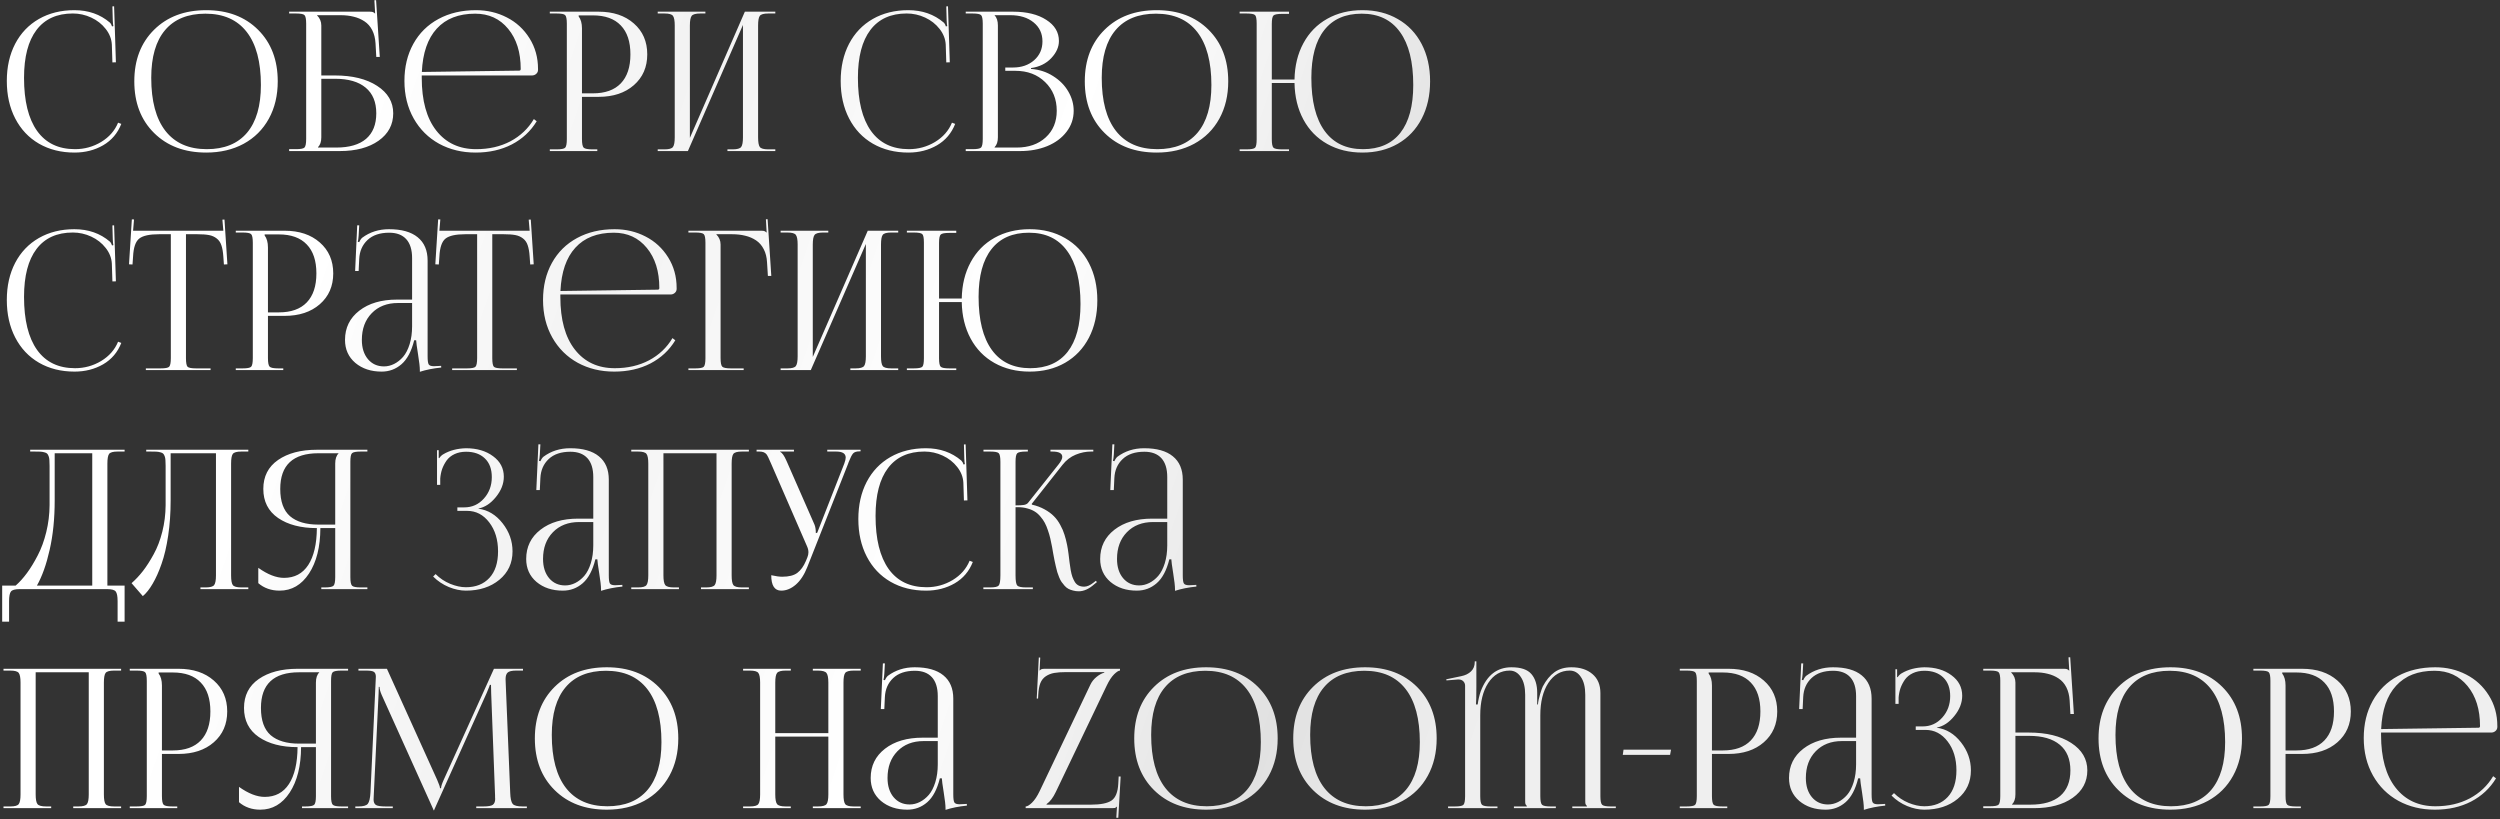 <?xml version="1.0" encoding="UTF-8"?> <svg xmlns="http://www.w3.org/2000/svg" width="662" height="217" viewBox="0 0 662 217" fill="none"><rect x="0" y="0" width="662" height="217" fill="#333333" stroke="none"/> <path d="M1.804 21.435C1.804 17.727 2.539 14.453 4.009 11.614C5.495 8.774 7.591 6.578 10.297 5.024C13.02 3.471 16.152 2.694 19.693 2.694C23.401 2.694 26.532 3.788 29.088 5.976C29.355 6.244 29.547 6.586 29.664 7.004L30.015 6.903C29.948 6.636 29.898 6.143 29.865 5.425L29.764 1.692L30.215 1.667L30.691 16.499L29.764 16.524L29.614 11.789C29.53 10.302 28.988 8.924 27.985 7.655C26.983 6.369 25.706 5.367 24.152 4.649C22.599 3.93 20.979 3.571 19.292 3.571C15.083 3.571 11.876 5.024 9.671 7.931C7.466 10.837 6.364 15.063 6.364 20.608C6.364 26.738 7.516 31.423 9.821 34.663C12.126 37.887 15.475 39.499 19.868 39.499C22.357 39.499 24.662 38.864 26.783 37.595C28.904 36.309 30.399 34.605 31.268 32.484L32.12 32.809C31.151 35.282 29.547 37.169 27.309 38.472C25.071 39.758 22.549 40.401 19.743 40.401C16.185 40.401 13.045 39.616 10.322 38.046C7.616 36.476 5.52 34.254 4.034 31.381C2.547 28.509 1.804 25.193 1.804 21.435ZM35.564 21.535C35.564 15.889 37.309 11.338 40.8 7.881C44.291 4.423 48.893 2.694 54.605 2.694C60.284 2.694 64.861 4.423 68.335 7.881C71.809 11.338 73.546 15.889 73.546 21.535C73.546 25.276 72.761 28.575 71.191 31.431C69.621 34.288 67.399 36.501 64.527 38.071C61.654 39.624 58.346 40.401 54.605 40.401C48.893 40.401 44.291 38.672 40.8 35.215C37.309 31.757 35.564 27.197 35.564 21.535ZM40.049 20.608C40.049 26.755 41.301 31.44 43.807 34.663C46.329 37.887 49.978 39.499 54.755 39.499C59.399 39.499 62.948 38.054 65.403 35.164C67.859 32.258 69.086 28.041 69.086 22.512C69.086 16.366 67.834 11.68 65.328 8.457C62.823 5.233 59.182 3.621 54.405 3.621C49.728 3.621 46.162 5.074 43.706 7.981C41.268 10.87 40.049 15.079 40.049 20.608ZM76.565 40L76.565 39.499L78.368 39.499C79.588 39.499 80.339 39.357 80.623 39.073C80.924 38.772 81.074 38.004 81.074 36.768L81.074 6.277C81.074 5.041 80.924 4.281 80.623 3.997C80.339 3.713 79.588 3.571 78.368 3.571L76.565 3.571L76.565 3.095L97.911 3.095C98.295 3.095 98.57 3.129 98.737 3.195C98.921 3.262 99.105 3.387 99.289 3.571L99.339 3.571L99.138 0.064L99.589 0.039L100.567 15.071L99.639 15.071L99.439 11.463C99.356 10.127 99.063 8.966 98.562 7.981C98.061 6.995 97.376 6.219 96.508 5.651C95.656 5.083 94.704 4.674 93.651 4.423C92.616 4.156 91.455 4.022 90.169 4.022L83.956 4.022L83.956 4.072C84.707 4.824 85.083 5.718 85.083 6.753L85.083 19.982L88.666 19.982C93.309 19.982 97.042 20.9 99.865 22.738C102.704 24.575 104.124 26.997 104.124 30.003C104.124 33.01 102.83 35.432 100.241 37.269C97.652 39.09 94.236 40 89.994 40L76.565 40ZM84.206 39.073L89.042 39.073C92.499 39.073 95.13 38.305 96.934 36.768C98.737 35.215 99.639 32.96 99.639 30.003C99.639 27.03 98.704 24.767 96.833 23.214C94.963 21.644 92.257 20.859 88.716 20.859L85.083 20.859L85.083 36.367C85.083 37.52 84.791 38.388 84.206 38.973L84.206 39.073ZM107.093 21.435C107.093 17.727 107.878 14.453 109.448 11.614C111.018 8.774 113.239 6.578 116.112 5.024C118.985 3.471 122.292 2.694 126.034 2.694C129.007 2.694 131.738 3.337 134.226 4.623C136.715 5.893 138.711 7.73 140.214 10.135C141.717 12.524 142.469 15.23 142.469 18.253L142.469 18.503C142.469 18.921 142.31 19.272 141.993 19.556C141.676 19.84 141.3 19.982 140.866 19.982L111.678 19.982L111.678 20.608C111.678 26.654 112.964 31.314 115.536 34.588C118.108 37.862 121.624 39.499 126.084 39.499C129.491 39.499 132.514 38.806 135.153 37.419C137.792 36.016 139.863 34.054 141.367 31.532L142.118 32.108C140.515 34.747 138.318 36.793 135.529 38.246C132.74 39.683 129.541 40.401 125.933 40.401C122.359 40.401 119.144 39.624 116.287 38.071C113.431 36.501 111.185 34.271 109.548 31.381C107.911 28.475 107.093 25.16 107.093 21.435ZM111.703 19.055L137.483 18.704C137.751 18.704 137.884 18.554 137.884 18.253C137.884 13.86 136.782 10.328 134.577 7.655C132.372 4.966 129.458 3.621 125.833 3.621C121.457 3.621 118.066 4.941 115.661 7.58C113.256 10.202 111.936 14.027 111.703 19.055ZM145.588 40L145.588 39.549L147.392 39.549C148.611 39.549 149.363 39.407 149.647 39.123C149.947 38.822 150.098 38.054 150.098 36.818L150.098 6.277C150.098 5.041 149.947 4.281 149.647 3.997C149.363 3.713 148.611 3.571 147.392 3.571L145.588 3.571L145.588 3.095L158.516 3.095C162.374 3.095 165.481 4.131 167.836 6.202C170.208 8.273 171.394 11.004 171.394 14.395C171.394 17.769 170.208 20.491 167.836 22.562C165.481 24.617 162.374 25.644 158.516 25.644L154.106 25.644L154.106 36.818C154.106 38.037 154.257 38.797 154.557 39.098C154.858 39.399 155.626 39.549 156.862 39.549L158.165 39.549L158.165 40L145.588 40ZM153.229 4.348C153.814 5.116 154.106 6.177 154.106 7.53L154.106 24.717L156.988 24.717C160.228 24.717 162.692 23.84 164.379 22.086C166.082 20.316 166.934 17.752 166.934 14.395C166.934 11.037 166.082 8.482 164.379 6.728C162.692 4.958 160.228 4.072 156.988 4.072L153.229 4.072L153.229 4.348ZM174.162 40L174.162 39.549L175.966 39.549C177.151 39.549 177.895 39.34 178.195 38.923C178.513 38.505 178.671 37.653 178.671 36.367L178.671 6.753C178.671 5.467 178.513 4.615 178.195 4.198C177.895 3.78 177.151 3.571 175.966 3.571L174.162 3.571L174.162 3.095L186.789 3.095L186.789 3.571L185.436 3.571C184.25 3.571 183.49 3.78 183.156 4.198C182.839 4.615 182.68 5.467 182.68 6.753L182.68 36.517L197.237 3.095L205.304 3.095L205.304 3.571L203.45 3.571C202.264 3.571 201.512 3.78 201.195 4.198C200.894 4.615 200.744 5.467 200.744 6.753L200.744 36.367C200.744 37.653 200.894 38.505 201.195 38.923C201.512 39.34 202.264 39.549 203.45 39.549L205.304 39.549L205.304 40L192.627 40L192.627 39.549L194.005 39.549C195.19 39.549 195.942 39.34 196.259 38.923C196.577 38.505 196.735 37.653 196.735 36.367L196.735 6.603L182.154 40L174.162 40ZM222.615 21.435C222.615 17.727 223.35 14.453 224.82 11.614C226.307 8.774 228.403 6.578 231.109 5.024C233.831 3.471 236.963 2.694 240.504 2.694C244.212 2.694 247.344 3.788 249.899 5.976C250.167 6.244 250.359 6.586 250.476 7.004L250.826 6.903C250.76 6.636 250.71 6.143 250.676 5.425L250.576 1.692L251.027 1.667L251.503 16.499L250.576 16.524L250.426 11.789C250.342 10.302 249.799 8.924 248.797 7.655C247.795 6.369 246.517 5.367 244.964 4.649C243.41 3.93 241.79 3.571 240.103 3.571C235.894 3.571 232.687 5.024 230.482 7.931C228.278 10.837 227.175 15.063 227.175 20.608C227.175 26.738 228.328 31.423 230.633 34.663C232.938 37.887 236.287 39.499 240.68 39.499C243.168 39.499 245.473 38.864 247.594 37.595C249.716 36.309 251.211 34.605 252.079 32.484L252.931 32.809C251.962 35.282 250.359 37.169 248.121 38.472C245.882 39.758 243.36 40.401 240.554 40.401C236.997 40.401 233.856 39.616 231.134 38.046C228.428 36.476 226.332 34.254 224.845 31.381C223.359 28.509 222.615 25.193 222.615 21.435ZM255.724 40L255.724 39.499L257.528 39.499C258.747 39.499 259.499 39.357 259.783 39.073C260.083 38.772 260.234 38.004 260.234 36.768L260.234 6.277C260.234 5.041 260.083 4.281 259.783 3.997C259.499 3.713 258.747 3.571 257.528 3.571L255.724 3.571L255.724 3.095L268.251 3.095C271.892 3.095 274.824 3.813 277.045 5.25C279.283 6.67 280.402 8.54 280.402 10.862C280.402 12.449 279.726 13.96 278.373 15.397C277.02 16.833 275.233 17.71 273.011 18.027L273.011 18.253C275.166 18.403 277.12 19.038 278.874 20.157C280.628 21.259 281.972 22.629 282.908 24.266C283.843 25.886 284.311 27.573 284.311 29.327C284.311 31.415 283.676 33.277 282.407 34.914C281.154 36.551 279.45 37.812 277.296 38.697C275.158 39.566 272.769 40 270.13 40L255.724 40ZM263.366 39.073L269.203 39.073C272.377 39.073 274.941 38.179 276.895 36.392C278.849 34.605 279.826 32.25 279.826 29.327C279.826 26.254 278.799 23.723 276.745 21.735C274.707 19.748 272.093 18.754 268.903 18.754L266.197 18.754L266.197 17.877L268.251 17.877C270.506 17.877 272.368 17.234 273.838 15.948C275.308 14.645 276.043 12.983 276.043 10.962C276.043 8.874 275.258 7.196 273.688 5.926C272.135 4.657 270.08 4.022 267.525 4.022L263.366 4.022L263.366 4.072C263.95 4.657 264.242 5.55 264.242 6.753L264.242 36.367C264.242 37.52 263.95 38.388 263.366 38.973L263.366 39.073ZM287.254 21.535C287.254 15.889 289 11.338 292.491 7.881C295.981 4.423 300.583 2.694 306.295 2.694C311.974 2.694 316.551 4.423 320.025 7.881C323.499 11.338 325.236 15.889 325.236 21.535C325.236 25.276 324.451 28.575 322.881 31.431C321.311 34.288 319.09 36.501 316.217 38.071C313.344 39.624 310.037 40.401 306.295 40.401C300.583 40.401 295.981 38.672 292.491 35.215C289 31.757 287.254 27.197 287.254 21.535ZM291.739 20.608C291.739 26.755 292.992 31.44 295.497 34.663C298.019 37.887 301.669 39.499 306.446 39.499C311.089 39.499 314.638 38.054 317.094 35.164C319.549 32.258 320.777 28.041 320.777 22.512C320.777 16.366 319.524 11.68 317.019 8.457C314.513 5.233 310.872 3.621 306.095 3.621C301.418 3.621 297.852 5.074 295.397 7.981C292.958 10.87 291.739 15.079 291.739 20.608ZM328.255 40L328.255 39.549L330.059 39.549C331.295 39.549 332.055 39.407 332.339 39.123C332.623 38.839 332.765 38.087 332.765 36.868L332.765 6.227C332.765 5.008 332.623 4.264 332.339 3.997C332.055 3.713 331.295 3.571 330.059 3.571L328.255 3.571L328.255 3.095L341.333 3.095L341.333 3.671L339.529 3.671C338.293 3.671 337.525 3.813 337.224 4.097C336.924 4.381 336.773 5.133 336.773 6.352L336.773 21.059L342.786 21.059C342.853 17.418 343.638 14.211 345.141 11.438C346.645 8.649 348.749 6.494 351.455 4.974C354.161 3.454 357.268 2.694 360.775 2.694C364.316 2.694 367.44 3.479 370.146 5.049C372.868 6.603 374.973 8.808 376.459 11.664C377.946 14.52 378.689 17.81 378.689 21.535C378.689 25.276 377.946 28.575 376.459 31.431C374.973 34.288 372.868 36.501 370.146 38.071C367.44 39.624 364.316 40.401 360.775 40.401C357.268 40.401 354.161 39.641 351.455 38.121C348.749 36.601 346.645 34.446 345.141 31.657C343.638 28.868 342.853 25.644 342.786 21.986L336.773 21.986L336.773 36.868C336.773 38.087 336.924 38.839 337.224 39.123C337.525 39.407 338.293 39.549 339.529 39.549L341.333 39.549L341.333 40L328.255 40ZM347.246 20.608C347.246 26.755 348.415 31.44 350.754 34.663C353.092 37.887 356.483 39.499 360.926 39.499C365.252 39.499 368.55 38.054 370.822 35.164C373.094 32.258 374.229 28.041 374.229 22.512C374.229 16.382 373.06 11.706 370.722 8.482C368.4 5.241 365.018 3.621 360.575 3.621C356.232 3.621 352.925 5.074 350.653 7.981C348.382 10.87 347.246 15.079 347.246 20.608ZM1.804 79.435C1.804 75.727 2.539 72.453 4.009 69.614C5.495 66.774 7.591 64.578 10.297 63.024C13.02 61.471 16.152 60.694 19.693 60.694C23.401 60.694 26.532 61.788 29.088 63.976C29.355 64.244 29.547 64.586 29.664 65.004L30.015 64.903C29.948 64.636 29.898 64.143 29.865 63.425L29.764 59.692L30.215 59.667L30.691 74.499L29.764 74.524L29.614 69.789C29.53 68.302 28.988 66.924 27.985 65.655C26.983 64.369 25.706 63.367 24.152 62.648C22.599 61.93 20.979 61.571 19.292 61.571C15.083 61.571 11.876 63.024 9.671 65.931C7.466 68.837 6.364 73.063 6.364 78.608C6.364 84.738 7.516 89.423 9.821 92.663C12.126 95.887 15.475 97.499 19.868 97.499C22.357 97.499 24.662 96.864 26.783 95.595C28.904 94.309 30.399 92.605 31.268 90.484L32.12 90.809C31.151 93.281 29.547 95.169 27.309 96.472C25.071 97.758 22.549 98.401 19.743 98.401C16.185 98.401 13.045 97.616 10.322 96.046C7.616 94.476 5.52 92.254 4.034 89.381C2.547 86.508 1.804 83.193 1.804 79.435ZM34.161 69.989L34.913 58.089L35.489 58.114L35.238 61.095L59.14 61.095L58.889 58.164L59.441 58.139L60.217 69.989L59.29 70.04L59.14 67.935C59.056 66.682 58.881 65.68 58.614 64.928C58.363 64.177 57.954 63.584 57.386 63.15C56.818 62.699 56.142 62.398 55.357 62.248C54.572 62.097 53.528 62.022 52.225 62.022L49.243 62.022L49.243 94.818C49.243 96.054 49.386 96.823 49.669 97.123C49.97 97.407 50.73 97.549 51.949 97.549L55.758 97.549L55.758 98L38.62 98L38.62 97.549L42.529 97.549C43.748 97.549 44.5 97.407 44.784 97.123C45.084 96.823 45.235 96.054 45.235 94.818L45.235 62.022L42.153 62.022C39.598 62.022 37.836 62.406 36.867 63.175C35.898 63.943 35.355 65.53 35.238 67.935L35.088 70.04L34.161 69.989ZM62.434 98L62.434 97.549L64.238 97.549C65.457 97.549 66.209 97.407 66.493 97.123C66.793 96.823 66.944 96.054 66.944 94.818L66.944 64.277C66.944 63.041 66.793 62.281 66.493 61.997C66.209 61.713 65.457 61.571 64.238 61.571L62.434 61.571L62.434 61.095L75.362 61.095C79.22 61.095 82.327 62.131 84.682 64.202C87.054 66.273 88.24 69.004 88.24 72.395C88.24 75.769 87.054 78.491 84.682 80.562C82.327 82.617 79.22 83.644 75.362 83.644L70.953 83.644L70.953 94.818C70.953 96.037 71.103 96.797 71.403 97.098C71.704 97.399 72.472 97.549 73.708 97.549L75.011 97.549L75.011 98L62.434 98ZM70.076 62.348C70.66 63.116 70.953 64.177 70.953 65.53L70.953 82.717L73.834 82.717C77.074 82.717 79.538 81.84 81.225 80.086C82.928 78.316 83.78 75.752 83.78 72.395C83.78 69.037 82.928 66.482 81.225 64.728C79.538 62.958 77.074 62.072 73.834 62.072L70.076 62.072L70.076 62.348ZM91.359 90.008C91.359 86.801 92.62 84.22 95.142 82.266C97.664 80.312 100.988 79.335 105.113 79.335L109.122 79.335L109.122 68.336C109.122 66.131 108.604 64.461 107.569 63.325C106.533 62.189 105.03 61.621 103.059 61.621C100.604 61.621 98.691 62.264 97.322 63.55C95.952 64.837 95.217 66.515 95.117 68.586L94.966 71.768L94.039 71.768L94.591 59.667L95.117 59.667L94.966 62.398C94.916 63.133 94.841 63.676 94.741 64.026L95.117 64.127C95.15 64.01 95.25 63.818 95.417 63.55C95.601 63.267 95.768 63.066 95.918 62.949C97.939 61.446 100.303 60.694 103.009 60.694C106.333 60.694 108.863 61.404 110.6 62.824C112.354 64.244 113.231 66.306 113.231 69.012L113.231 94.367C113.231 95.436 113.323 96.138 113.506 96.472C113.707 96.806 114.175 96.973 114.91 96.973C114.993 96.973 115.152 96.964 115.386 96.948C115.619 96.931 115.803 96.923 115.937 96.923L116.814 96.873L116.839 97.323C114.701 97.541 112.813 97.916 111.176 98.451L111.176 98.05C111.176 97.215 111.018 95.812 110.7 93.841C110.383 91.87 110.216 90.626 110.199 90.108L109.673 90.108C108.955 93.014 107.836 95.127 106.316 96.447C104.813 97.749 103.059 98.401 101.055 98.401C98.249 98.401 95.927 97.632 94.09 96.096C92.269 94.543 91.359 92.513 91.359 90.008ZM95.818 90.008C95.818 92.112 96.353 93.808 97.422 95.094C98.507 96.38 99.927 97.023 101.681 97.023C102.6 97.023 103.493 96.806 104.362 96.371C105.23 95.937 106.024 95.311 106.742 94.492C107.46 93.657 108.036 92.538 108.471 91.135C108.905 89.732 109.122 88.154 109.122 86.4L109.122 80.237L105.364 80.237C102.491 80.237 100.178 81.138 98.424 82.942C96.687 84.73 95.818 87.085 95.818 90.008ZM115.272 69.989L116.024 58.089L116.6 58.114L116.35 61.095L140.251 61.095L140.001 58.164L140.552 58.139L141.329 69.989L140.402 70.04L140.251 67.935C140.168 66.682 139.992 65.68 139.725 64.928C139.475 64.177 139.065 63.584 138.498 63.15C137.93 62.699 137.253 62.398 136.468 62.248C135.683 62.097 134.639 62.022 133.336 62.022L130.355 62.022L130.355 94.818C130.355 96.054 130.497 96.823 130.781 97.123C131.082 97.407 131.841 97.549 133.061 97.549L136.869 97.549L136.869 98L119.732 98L119.732 97.549L123.64 97.549C124.86 97.549 125.611 97.407 125.895 97.123C126.196 96.823 126.346 96.054 126.346 94.818L126.346 62.022L123.265 62.022C120.709 62.022 118.947 62.406 117.978 63.175C117.009 63.943 116.467 65.53 116.35 67.935L116.199 70.04L115.272 69.989ZM143.796 79.435C143.796 75.727 144.581 72.453 146.151 69.614C147.721 66.774 149.943 64.578 152.816 63.024C155.688 61.471 158.996 60.694 162.737 60.694C165.71 60.694 168.441 61.337 170.93 62.623C173.418 63.893 175.414 65.73 176.918 68.135C178.421 70.524 179.173 73.23 179.173 76.253L179.173 76.504C179.173 76.921 179.014 77.272 178.696 77.556C178.379 77.84 178.003 77.982 177.569 77.982L148.381 77.982L148.381 78.608C148.381 84.654 149.667 89.314 152.239 92.588C154.811 95.862 158.327 97.499 162.787 97.499C166.194 97.499 169.218 96.806 171.857 95.419C174.496 94.016 176.567 92.054 178.07 89.532L178.822 90.108C177.218 92.747 175.022 94.793 172.233 96.246C169.443 97.683 166.245 98.401 162.637 98.401C159.062 98.401 155.847 97.624 152.991 96.071C150.135 94.501 147.888 92.271 146.251 89.381C144.614 86.475 143.796 83.16 143.796 79.435ZM148.406 77.055L174.187 76.704C174.454 76.704 174.588 76.554 174.588 76.253C174.588 71.86 173.485 68.328 171.28 65.655C169.076 62.966 166.161 61.621 162.537 61.621C158.16 61.621 154.77 62.941 152.365 65.58C149.959 68.202 148.64 72.027 148.406 77.055ZM182.291 98L182.291 97.549L184.095 97.549C185.314 97.549 186.066 97.407 186.35 97.123C186.651 96.823 186.801 96.054 186.801 94.818L186.801 64.277C186.801 63.041 186.651 62.281 186.35 61.997C186.066 61.713 185.314 61.571 184.095 61.571L182.291 61.571L182.291 61.095L201.583 61.095C201.967 61.095 202.243 61.129 202.41 61.195C202.594 61.262 202.777 61.388 202.961 61.571L203.011 61.571L202.811 58.064L203.262 58.039L204.239 73.071L203.337 73.071L203.111 69.463C203.044 68.127 202.752 66.966 202.234 65.981C201.733 64.995 201.057 64.219 200.205 63.651C199.353 63.083 198.401 62.674 197.349 62.423C196.297 62.156 195.127 62.022 193.841 62.022L189.682 62.022L189.682 62.072C190.434 62.824 190.81 63.718 190.81 64.753L190.81 94.818C190.81 96.037 190.96 96.797 191.261 97.098C191.561 97.399 192.33 97.549 193.566 97.549L196.923 97.549L196.923 98L182.291 98ZM206.706 98L206.706 97.549L208.51 97.549C209.696 97.549 210.439 97.34 210.74 96.923C211.057 96.505 211.216 95.653 211.216 94.367L211.216 64.753C211.216 63.467 211.057 62.615 210.74 62.198C210.439 61.78 209.696 61.571 208.51 61.571L206.706 61.571L206.706 61.095L219.333 61.095L219.333 61.571L217.98 61.571C216.795 61.571 216.035 61.78 215.701 62.198C215.383 62.615 215.224 63.467 215.224 64.753L215.224 94.517L229.781 61.095L237.848 61.095L237.848 61.571L235.994 61.571C234.809 61.571 234.057 61.78 233.74 62.198C233.439 62.615 233.289 63.467 233.289 64.753L233.289 94.367C233.289 95.653 233.439 96.505 233.74 96.923C234.057 97.34 234.809 97.549 235.994 97.549L237.848 97.549L237.848 98L225.171 98L225.171 97.549L226.549 97.549C227.735 97.549 228.486 97.34 228.804 96.923C229.121 96.505 229.28 95.653 229.28 94.367L229.28 64.603L214.698 98L206.706 98ZM240.14 98L240.14 97.549L241.944 97.549C243.18 97.549 243.94 97.407 244.224 97.123C244.508 96.839 244.65 96.088 244.65 94.868L244.65 64.227C244.65 63.008 244.508 62.264 244.224 61.997C243.94 61.713 243.18 61.571 241.944 61.571L240.14 61.571L240.14 61.095L253.219 61.095L253.219 61.671L251.415 61.671C250.179 61.671 249.41 61.813 249.11 62.097C248.809 62.381 248.659 63.133 248.659 64.352L248.659 79.059L254.672 79.059C254.739 75.418 255.524 72.211 257.027 69.438C258.53 66.649 260.635 64.494 263.341 62.974C266.046 61.454 269.153 60.694 272.661 60.694C276.202 60.694 279.325 61.479 282.031 63.049C284.754 64.603 286.858 66.808 288.345 69.664C289.831 72.52 290.574 75.81 290.574 79.535C290.574 83.276 289.831 86.575 288.345 89.431C286.858 92.288 284.754 94.501 282.031 96.071C279.325 97.624 276.202 98.401 272.661 98.401C269.153 98.401 266.046 97.641 263.341 96.121C260.635 94.601 258.53 92.446 257.027 89.657C255.524 86.868 254.739 83.644 254.672 79.986L248.659 79.986L248.659 94.868C248.659 96.088 248.809 96.839 249.11 97.123C249.41 97.407 250.179 97.549 251.415 97.549L253.219 97.549L253.219 98L240.14 98ZM259.131 78.608C259.131 84.755 260.301 89.44 262.639 92.663C264.977 95.887 268.368 97.499 272.811 97.499C277.137 97.499 280.436 96.054 282.707 93.165C284.979 90.258 286.115 86.041 286.115 80.512C286.115 74.382 284.946 69.706 282.607 66.482C280.286 63.242 276.903 61.621 272.46 61.621C268.118 61.621 264.81 63.075 262.539 65.981C260.267 68.87 259.131 73.079 259.131 78.608ZM0.576 155.073L4.134 155.073C5.153 154.188 6.155 153.077 7.14 151.741C8.126 150.405 9.078 148.843 9.997 147.056C10.932 145.268 11.684 143.214 12.252 140.892C12.819 138.571 13.112 136.199 13.128 133.777L13.128 123.354C13.128 122.703 13.112 122.194 13.078 121.826C13.062 121.442 12.995 121.1 12.878 120.799C12.761 120.482 12.627 120.256 12.477 120.122C12.343 119.972 12.101 119.855 11.75 119.772C11.4 119.671 11.04 119.613 10.673 119.596C10.322 119.58 9.813 119.571 9.145 119.571L7.992 119.571L7.992 119.095L32.996 119.095L32.996 119.571L31.142 119.571C29.956 119.571 29.205 119.78 28.887 120.198C28.587 120.615 28.436 121.467 28.436 122.753L28.436 155.073L32.996 155.073L32.996 164.619L31.142 164.619L31.142 159.182C31.142 157.896 30.975 157.044 30.641 156.626C30.324 156.209 29.572 156 28.386 156L5.186 156C4 156 3.24 156.209 2.906 156.626C2.572 157.044 2.405 157.896 2.405 159.182L2.405 164.619L0.576 164.619L0.576 155.073ZM9.771 155.073L24.428 155.073L24.428 120.022L14.481 120.022L14.481 132.549C14.481 137.343 14.039 141.686 13.153 145.577C12.285 149.453 11.158 152.618 9.771 155.073ZM34.837 154.422C35.873 153.52 36.875 152.451 37.844 151.215C38.813 149.962 39.765 148.475 40.7 146.755C41.652 145.035 42.412 143.047 42.98 140.792C43.548 138.537 43.84 136.199 43.857 133.777L43.857 123.354C43.857 122.72 43.84 122.21 43.807 121.826C43.79 121.442 43.723 121.1 43.606 120.799C43.489 120.482 43.356 120.256 43.205 120.122C43.072 119.972 42.83 119.855 42.479 119.772C42.128 119.671 41.769 119.613 41.401 119.596C41.034 119.58 40.516 119.571 39.848 119.571L38.721 119.571L38.721 119.095L43.13 119.095L57.186 119.095L65.754 119.095L65.754 119.571L63.9 119.571C62.714 119.571 61.963 119.78 61.645 120.198C61.345 120.615 61.194 121.467 61.194 122.753L61.194 152.367C61.194 153.653 61.345 154.505 61.645 154.923C61.963 155.34 62.714 155.549 63.9 155.549L65.754 155.549L65.754 156L53.077 156L53.077 155.549L54.455 155.549C55.641 155.549 56.392 155.34 56.71 154.923C57.027 154.505 57.186 153.653 57.186 152.367L57.186 120.022L45.185 120.022L45.185 132.549C45.185 135.823 44.968 138.921 44.533 141.844C44.099 144.751 43.514 147.239 42.779 149.311C42.061 151.382 41.276 153.135 40.424 154.572C39.589 156.008 38.721 157.102 37.819 157.854L34.837 154.422ZM68.397 154.422L68.397 150.363C70.886 152.133 73.157 153.019 75.212 153.019C78.001 153.019 80.139 151.883 81.626 149.611C83.112 147.323 83.872 144.066 83.906 139.84C79.663 139.84 76.239 138.946 73.633 137.159C71.028 135.355 69.725 132.791 69.725 129.468C69.725 126.16 71.028 123.605 73.633 121.801C76.239 119.997 79.663 119.095 83.906 119.095L97.284 119.095L97.284 119.571L95.506 119.571C94.27 119.571 93.501 119.722 93.201 120.022C92.917 120.306 92.775 121.058 92.775 122.277L92.775 152.818C92.775 154.037 92.925 154.797 93.226 155.098C93.526 155.399 94.286 155.549 95.506 155.549L97.284 155.549L97.284 156L85.083 156L85.083 155.549L86.01 155.549C87.246 155.549 88.014 155.399 88.315 155.098C88.616 154.797 88.766 154.037 88.766 152.818L88.766 139.84L84.832 139.84C84.816 144.817 83.814 148.826 81.826 151.866C79.838 154.889 77.241 156.401 74.034 156.401C71.813 156.401 69.934 155.741 68.397 154.422ZM74.21 129.468C74.21 132.775 75.07 135.18 76.79 136.683C78.527 138.17 81.033 138.913 84.306 138.913L88.766 138.913L88.766 122.753C88.766 121.55 89.058 120.657 89.643 120.072L89.643 120.022L84.306 120.022C77.575 120.022 74.21 123.171 74.21 129.468ZM114.696 152.668L115.347 152.016C116.467 153.135 117.753 153.996 119.206 154.597C120.676 155.198 122.062 155.499 123.365 155.499C125.987 155.499 128.058 154.68 129.578 153.044C131.115 151.39 131.883 149.043 131.883 146.003C131.883 142.913 131.107 140.358 129.553 138.337C128 136.299 126.054 135.28 123.716 135.28L121.11 135.28L121.11 134.353L122.939 134.353C125.01 134.353 126.739 133.577 128.125 132.023C129.528 130.47 130.23 128.574 130.23 126.336C130.23 124.198 129.612 122.544 128.376 121.375C127.156 120.206 125.503 119.621 123.415 119.621C122.262 119.621 121.244 119.83 120.358 120.248C119.473 120.665 118.772 121.233 118.254 121.951C117.753 122.67 117.36 123.421 117.076 124.206C116.809 124.991 116.642 125.826 116.575 126.712L116.575 128.39L115.723 128.39L115.723 119.22L116.174 119.22L116.174 121.275L116.325 121.325C116.425 121.141 116.583 120.941 116.801 120.724C117.034 120.507 117.252 120.348 117.452 120.248C119.106 119.279 121.077 118.761 123.365 118.694C126.271 118.694 128.668 119.396 130.555 120.799C132.459 122.185 133.412 123.997 133.412 126.236C133.412 128.106 132.71 129.902 131.307 131.622C129.921 133.326 128.384 134.336 126.697 134.654L126.697 134.704C129.202 135.038 131.332 136.324 133.086 138.562C134.84 140.8 135.717 143.281 135.717 146.003C135.717 149.093 134.556 151.599 132.234 153.52C129.912 155.44 126.956 156.401 123.365 156.401C121.928 156.401 120.425 156.084 118.855 155.449C117.285 154.797 115.899 153.87 114.696 152.668ZM139.336 148.008C139.336 144.801 140.597 142.22 143.12 140.266C145.642 138.312 148.966 137.335 153.091 137.335L157.1 137.335L157.1 126.336C157.1 124.131 156.582 122.461 155.546 121.325C154.511 120.189 153.008 119.621 151.037 119.621C148.581 119.621 146.669 120.264 145.299 121.55C143.93 122.837 143.195 124.515 143.094 126.586L142.944 129.768L142.017 129.768L142.568 117.667L143.094 117.667L142.944 120.398C142.894 121.133 142.819 121.676 142.719 122.027L143.094 122.127C143.128 122.01 143.228 121.818 143.395 121.55C143.579 121.267 143.746 121.066 143.896 120.949C145.917 119.446 148.281 118.694 150.987 118.694C154.31 118.694 156.841 119.404 158.578 120.824C160.332 122.244 161.209 124.306 161.209 127.012L161.209 152.367C161.209 153.436 161.301 154.138 161.484 154.472C161.685 154.806 162.152 154.973 162.887 154.973C162.971 154.973 163.129 154.964 163.363 154.948C163.597 154.931 163.781 154.923 163.915 154.923L164.791 154.873L164.816 155.324C162.679 155.541 160.791 155.916 159.154 156.451L159.154 156.05C159.154 155.215 158.996 153.812 158.678 151.841C158.361 149.87 158.194 148.626 158.177 148.108L157.651 148.108C156.933 151.014 155.814 153.127 154.294 154.447C152.79 155.749 151.037 156.401 149.032 156.401C146.226 156.401 143.905 155.633 142.067 154.096C140.247 152.543 139.336 150.513 139.336 148.008ZM143.796 148.008C143.796 150.112 144.33 151.808 145.399 153.094C146.485 154.38 147.905 155.023 149.659 155.023C150.577 155.023 151.471 154.806 152.339 154.371C153.208 153.937 154.001 153.311 154.72 152.492C155.438 151.657 156.014 150.538 156.448 149.135C156.883 147.732 157.1 146.154 157.1 144.4L157.1 138.237L153.342 138.237C150.469 138.237 148.155 139.139 146.402 140.942C144.665 142.73 143.796 145.085 143.796 148.008ZM167.159 156L167.159 155.549L168.962 155.549C170.148 155.549 170.892 155.34 171.192 154.923C171.51 154.505 171.668 153.653 171.668 152.367L171.668 122.753C171.668 121.467 171.51 120.615 171.192 120.198C170.892 119.78 170.148 119.571 168.962 119.571L167.159 119.571L167.159 119.095L198.301 119.095L198.301 119.571L196.447 119.571C195.261 119.571 194.509 119.78 194.192 120.198C193.891 120.615 193.741 121.467 193.741 122.753L193.741 152.367C193.741 153.653 193.891 154.505 194.192 154.923C194.509 155.34 195.261 155.549 196.447 155.549L198.301 155.549L198.301 156L185.623 156L185.623 155.549L187.001 155.549C188.187 155.549 188.939 155.34 189.256 154.923C189.574 154.505 189.732 153.653 189.732 152.367L189.732 120.022L175.677 120.022L175.677 152.367C175.677 153.653 175.836 154.505 176.153 154.923C176.487 155.34 177.247 155.549 178.433 155.549L179.786 155.549L179.786 156L167.159 156ZM200.342 119.571L200.342 119.095L210.239 119.095L210.239 119.571L206.581 119.571L206.581 119.671C207.099 119.855 207.666 120.657 208.284 122.077L215.675 138.913C215.909 139.481 216.026 140.199 216.026 141.068L216.026 141.168L216.402 141.068L223.568 122.753C223.818 122.068 223.943 121.542 223.943 121.175C223.943 120.106 223.1 119.571 221.413 119.571L219.058 119.571L219.058 119.095L227.877 119.095L227.877 119.521L227.576 119.521C226.774 119.521 226.207 119.713 225.873 120.097C225.555 120.482 225.179 121.225 224.745 122.327C224.678 122.511 224.628 122.653 224.595 122.753L213.771 150.162C212.97 152.2 211.951 153.753 210.715 154.822C209.495 155.875 208.209 156.401 206.856 156.401C205.103 156.401 204.226 155.04 204.226 152.317C205.412 152.584 206.372 152.718 207.107 152.718C208.894 152.718 210.239 152.375 211.141 151.691C212.059 150.989 212.811 149.945 213.396 148.559L213.796 147.582C213.98 147.131 214.072 146.688 214.072 146.254C214.072 145.736 213.955 145.218 213.721 144.701L204.176 122.753C203.608 121.4 203.198 120.573 202.948 120.273C202.564 119.805 201.946 119.571 201.094 119.571L200.342 119.571ZM227.288 137.435C227.288 133.727 228.022 130.453 229.492 127.614C230.979 124.774 233.075 122.578 235.781 121.024C238.503 119.471 241.635 118.694 245.176 118.694C248.884 118.694 252.016 119.788 254.572 121.976C254.839 122.244 255.031 122.586 255.148 123.004L255.499 122.903C255.432 122.636 255.382 122.143 255.348 121.425L255.248 117.692L255.699 117.667L256.175 132.499L255.248 132.524L255.098 127.789C255.014 126.302 254.471 124.924 253.469 123.655C252.467 122.369 251.189 121.367 249.636 120.649C248.083 119.93 246.462 119.571 244.775 119.571C240.566 119.571 237.359 121.024 235.155 123.931C232.95 126.837 231.847 131.063 231.847 136.608C231.847 142.738 233 147.423 235.305 150.663C237.61 153.887 240.959 155.499 245.352 155.499C247.84 155.499 250.145 154.864 252.267 153.595C254.388 152.309 255.883 150.605 256.751 148.484L257.603 148.809C256.634 151.281 255.031 153.169 252.793 154.472C250.555 155.758 248.032 156.401 245.226 156.401C241.669 156.401 238.529 155.616 235.806 154.046C233.1 152.476 231.004 150.254 229.517 147.381C228.031 144.508 227.288 141.193 227.288 137.435ZM260.396 156L260.396 155.549L262.2 155.549C263.419 155.549 264.171 155.382 264.455 155.048C264.756 154.697 264.906 153.804 264.906 152.367L264.906 122.277C264.906 121.041 264.756 120.281 264.455 119.997C264.171 119.713 263.419 119.571 262.2 119.571L260.421 119.571L260.421 119.095L272.172 119.095L272.172 119.571L271.696 119.571C270.46 119.571 269.683 119.722 269.366 120.022C269.065 120.306 268.915 121.058 268.915 122.277L268.915 133.827C269.917 133.827 270.668 133.785 271.169 133.702C271.671 133.602 272.03 133.409 272.247 133.126L280.364 122.903C280.982 122.118 281.291 121.475 281.291 120.974C281.291 120.039 280.406 119.571 278.636 119.571L278.16 119.571L278.16 119.095L289.509 119.095L289.509 119.571L288.883 119.571C287.547 119.571 286.202 119.847 284.849 120.398C283.496 120.949 282.327 121.851 281.341 123.104L273.199 133.426L273.249 133.627C274.502 133.911 275.621 134.328 276.606 134.879C277.608 135.431 278.435 136.04 279.087 136.708C279.738 137.36 280.298 138.128 280.765 139.013C281.25 139.882 281.617 140.734 281.868 141.569C282.135 142.387 282.369 143.298 282.569 144.3C282.703 144.968 282.828 145.753 282.945 146.655C283.062 147.54 283.154 148.3 283.221 148.935C283.304 149.569 283.404 150.246 283.521 150.964C283.655 151.682 283.805 152.284 283.972 152.768C284.156 153.252 284.373 153.703 284.624 154.121C284.891 154.539 285.225 154.848 285.626 155.048C286.043 155.248 286.528 155.349 287.079 155.349C287.831 155.349 288.641 155.006 289.509 154.321L290.186 153.795L290.461 154.146L289.81 154.672C288.39 155.942 287.004 156.576 285.651 156.576C285.116 156.576 284.615 156.509 284.148 156.376C283.68 156.259 283.271 156.109 282.92 155.925C282.569 155.741 282.235 155.474 281.918 155.123C281.6 154.756 281.333 154.422 281.116 154.121C280.899 153.82 280.682 153.403 280.465 152.868C280.264 152.317 280.097 151.858 279.964 151.49C279.847 151.106 279.713 150.572 279.563 149.887C279.412 149.202 279.295 148.667 279.212 148.283C279.145 147.882 279.036 147.306 278.886 146.555C278.753 145.786 278.652 145.21 278.586 144.826C278.418 143.957 278.26 143.197 278.109 142.546C277.959 141.894 277.75 141.185 277.483 140.416C277.233 139.648 276.957 138.988 276.656 138.437C276.356 137.869 275.972 137.318 275.504 136.783C275.053 136.232 274.552 135.79 274.001 135.456C273.449 135.105 272.79 134.829 272.021 134.629C271.27 134.412 270.443 134.303 269.541 134.303L268.915 134.303L268.915 152.367C268.915 153.804 269.065 154.697 269.366 155.048C269.683 155.382 270.46 155.549 271.696 155.549L273.5 155.549L273.5 156L260.396 156ZM291.325 148.008C291.325 144.801 292.586 142.22 295.108 140.266C297.63 138.312 300.954 137.335 305.08 137.335L309.088 137.335L309.088 126.336C309.088 124.131 308.571 122.461 307.535 121.325C306.5 120.189 304.996 119.621 303.025 119.621C300.57 119.621 298.658 120.264 297.288 121.55C295.918 122.837 295.183 124.515 295.083 126.586L294.933 129.768L294.006 129.768L294.557 117.667L295.083 117.667L294.933 120.398C294.883 121.133 294.808 121.676 294.707 122.027L295.083 122.127C295.117 122.01 295.217 121.818 295.384 121.55C295.568 121.267 295.735 121.066 295.885 120.949C297.906 119.446 300.269 118.694 302.975 118.694C306.299 118.694 308.83 119.404 310.567 120.824C312.32 122.244 313.197 124.306 313.197 127.012L313.197 152.367C313.197 153.436 313.289 154.138 313.473 154.472C313.673 154.806 314.141 154.973 314.876 154.973C314.96 154.973 315.118 154.964 315.352 154.948C315.586 154.931 315.77 154.923 315.903 154.923L316.78 154.873L316.805 155.324C314.667 155.541 312.78 155.916 311.143 156.451L311.143 156.05C311.143 155.215 310.984 153.812 310.667 151.841C310.35 149.87 310.183 148.626 310.166 148.108L309.64 148.108C308.921 151.014 307.802 153.127 306.282 154.447C304.779 155.749 303.025 156.401 301.021 156.401C298.215 156.401 295.893 155.633 294.056 154.096C292.235 152.543 291.325 150.513 291.325 148.008ZM295.785 148.008C295.785 150.112 296.319 151.808 297.388 153.094C298.474 154.38 299.894 155.023 301.647 155.023C302.566 155.023 303.46 154.806 304.328 154.371C305.197 153.937 305.99 153.311 306.708 152.492C307.427 151.657 308.003 150.538 308.437 149.135C308.871 147.732 309.088 146.154 309.088 144.4L309.088 138.237L305.33 138.237C302.457 138.237 300.144 139.139 298.39 140.942C296.653 142.73 295.785 145.085 295.785 148.008ZM0.927 214L0.927 213.549L2.731 213.549C3.917 213.549 4.66 213.34 4.961 212.923C5.278 212.505 5.437 211.653 5.437 210.367L5.437 180.753C5.437 179.467 5.278 178.615 4.961 178.198C4.66 177.78 3.917 177.571 2.731 177.571L0.927 177.571L0.927 177.095L32.069 177.095L32.069 177.571L30.215 177.571C29.029 177.571 28.278 177.78 27.96 178.198C27.66 178.615 27.509 179.467 27.509 180.753L27.509 210.367C27.509 211.653 27.66 212.505 27.96 212.923C28.278 213.34 29.029 213.549 30.215 213.549L32.069 213.549L32.069 214L19.392 214L19.392 213.549L20.77 213.549C21.956 213.549 22.707 213.34 23.025 212.923C23.342 212.505 23.501 211.653 23.501 210.367L23.501 178.022L9.445 178.022L9.445 210.367C9.445 211.653 9.604 212.505 9.921 212.923C10.255 213.34 11.015 213.549 12.201 213.549L13.554 213.549L13.554 214L0.927 214ZM34.361 214L34.361 213.549L36.165 213.549C37.385 213.549 38.136 213.407 38.42 213.123C38.721 212.822 38.871 212.054 38.871 210.818L38.871 180.277C38.871 179.041 38.721 178.281 38.42 177.997C38.136 177.713 37.385 177.571 36.165 177.571L34.361 177.571L34.361 177.095L47.289 177.095C51.148 177.095 54.254 178.131 56.609 180.202C58.981 182.273 60.167 185.004 60.167 188.395C60.167 191.769 58.981 194.491 56.609 196.562C54.254 198.617 51.148 199.644 47.289 199.644L42.88 199.644L42.88 210.818C42.88 212.037 43.03 212.797 43.331 213.098C43.631 213.399 44.4 213.549 45.636 213.549L46.938 213.549L46.938 214L34.361 214ZM42.003 178.348C42.587 179.116 42.88 180.177 42.88 181.53L42.88 198.717L45.761 198.717C49.001 198.717 51.465 197.84 53.152 196.086C54.856 194.316 55.708 191.752 55.708 188.395C55.708 185.037 54.856 182.482 53.152 180.728C51.465 178.958 49.001 178.072 45.761 178.072L42.003 178.072L42.003 178.348ZM63.286 212.422L63.286 208.363C65.775 210.133 68.046 211.019 70.101 211.019C72.89 211.019 75.028 209.883 76.514 207.611C78.001 205.323 78.761 202.066 78.794 197.84C74.552 197.84 71.128 196.946 68.522 195.159C65.917 193.355 64.614 190.791 64.614 187.468C64.614 184.16 65.917 181.605 68.522 179.801C71.128 177.997 74.552 177.095 78.794 177.095L92.173 177.095L92.173 177.571L90.394 177.571C89.159 177.571 88.39 177.722 88.09 178.022C87.806 178.306 87.664 179.058 87.664 180.277L87.664 210.818C87.664 212.037 87.814 212.797 88.115 213.098C88.415 213.399 89.175 213.549 90.394 213.549L92.173 213.549L92.173 214L79.972 214L79.972 213.549L80.899 213.549C82.135 213.549 82.903 213.399 83.204 213.098C83.505 212.797 83.655 212.037 83.655 210.818L83.655 197.84L79.721 197.84C79.705 202.817 78.703 206.826 76.715 209.866C74.727 212.889 72.13 214.401 68.923 214.401C66.702 214.401 64.823 213.741 63.286 212.422ZM69.098 187.468C69.098 190.775 69.959 193.18 71.679 194.683C73.416 196.17 75.921 196.913 79.195 196.913L83.655 196.913L83.655 180.753C83.655 179.55 83.947 178.657 84.532 178.072L84.532 178.022L79.195 178.022C72.464 178.022 69.098 181.171 69.098 187.468ZM94.09 214L94.09 213.549L94.916 213.549C96.186 213.549 97.013 213.315 97.397 212.848C97.781 212.363 98.015 211.378 98.098 209.891L99.476 180.277C99.51 179.743 99.526 179.383 99.526 179.2C99.526 178.582 99.359 178.156 99.025 177.922C98.708 177.688 98.023 177.571 96.971 177.571L94.916 177.571L94.916 177.095L102.458 177.095L115.761 206.509C116.262 207.645 116.513 208.38 116.513 208.714L116.789 208.714C116.789 208.279 117.022 207.544 117.49 206.509L130.794 177.095L138.486 177.095L138.486 177.571L136.732 177.571C135.563 177.571 134.794 177.747 134.427 178.097C134.059 178.431 133.876 179.008 133.876 179.826C133.876 180.043 133.892 180.503 133.926 181.204L135.103 209.891C135.153 211.411 135.37 212.405 135.755 212.873C136.139 213.324 137.016 213.549 138.385 213.549L139.513 213.549L139.513 214L126.109 214L126.109 213.549L127.963 213.549C129.266 213.549 130.117 213.399 130.518 213.098C130.919 212.781 131.12 212.271 131.12 211.57C131.12 211.486 131.111 211.344 131.095 211.144C131.095 210.943 131.095 210.785 131.095 210.668L130.067 183.634C130.034 183.016 130.017 182.256 130.017 181.354L129.717 181.354C129.717 181.438 129.441 182.139 128.89 183.459L115.085 214.2L114.935 214.576L114.834 214.576L114.684 214.2L101.08 184.035C100.695 183.167 100.503 182.448 100.503 181.881L100.303 181.881C100.303 182.432 100.286 183.016 100.253 183.634L98.975 210.568C98.942 211.135 98.925 211.52 98.925 211.72C98.925 212.388 99.125 212.864 99.526 213.148C99.944 213.415 100.821 213.549 102.157 213.549L104.011 213.549L104.011 214L94.09 214ZM141.629 195.535C141.629 189.89 143.375 185.338 146.866 181.881C150.357 178.423 154.958 176.694 160.67 176.694C166.349 176.694 170.926 178.423 174.4 181.881C177.874 185.338 179.611 189.89 179.611 195.535C179.611 199.276 178.826 202.575 177.256 205.431C175.686 208.288 173.465 210.501 170.592 212.071C167.719 213.624 164.412 214.401 160.67 214.401C154.958 214.401 150.357 212.672 146.866 209.215C143.375 205.757 141.629 201.197 141.629 195.535ZM146.114 194.608C146.114 200.755 147.367 205.44 149.872 208.663C152.394 211.887 156.044 213.499 160.821 213.499C165.464 213.499 169.014 212.054 171.469 209.165C173.924 206.258 175.152 202.041 175.152 196.512C175.152 190.366 173.899 185.68 171.394 182.457C168.888 179.233 165.247 177.621 160.47 177.621C155.793 177.621 152.227 179.074 149.772 181.981C147.333 184.87 146.114 189.079 146.114 194.608ZM196.773 214L196.773 213.549L198.576 213.549C199.762 213.549 200.506 213.34 200.806 212.923C201.124 212.505 201.282 211.653 201.282 210.367L201.282 180.753C201.282 179.467 201.124 178.615 200.806 178.198C200.506 177.78 199.762 177.571 198.576 177.571L196.773 177.571L196.773 177.095L209.4 177.095L209.4 177.571L208.047 177.571C206.861 177.571 206.101 177.78 205.767 178.198C205.45 178.615 205.291 179.467 205.291 180.753L205.291 194.132L219.346 194.132L219.346 180.753C219.346 179.467 219.179 178.615 218.845 178.198C218.511 177.78 217.751 177.571 216.565 177.571L215.238 177.571L215.238 177.095L227.915 177.095L227.915 177.571L226.061 177.571C224.875 177.571 224.123 177.78 223.806 178.198C223.505 178.615 223.355 179.467 223.355 180.753L223.355 210.367C223.355 211.653 223.505 212.505 223.806 212.923C224.123 213.34 224.875 213.549 226.061 213.549L227.915 213.549L227.915 214L215.238 214L215.238 213.549L216.615 213.549C217.801 213.549 218.553 213.34 218.87 212.923C219.188 212.505 219.346 211.653 219.346 210.367L219.346 195.059L205.291 195.059L205.291 210.367C205.291 211.653 205.45 212.505 205.767 212.923C206.101 213.34 206.861 213.549 208.047 213.549L209.4 213.549L209.4 214L196.773 214ZM230.558 206.008C230.558 202.801 231.819 200.22 234.341 198.266C236.863 196.312 240.187 195.335 244.312 195.335L248.321 195.335L248.321 184.336C248.321 182.131 247.803 180.461 246.768 179.325C245.732 178.189 244.229 177.621 242.258 177.621C239.803 177.621 237.89 178.264 236.521 179.55C235.151 180.837 234.416 182.515 234.316 184.586L234.165 187.768L233.238 187.768L233.79 175.667L234.316 175.667L234.165 178.398C234.115 179.133 234.04 179.676 233.94 180.027L234.316 180.127C234.349 180.01 234.449 179.818 234.616 179.55C234.8 179.267 234.967 179.066 235.118 178.949C237.139 177.446 239.502 176.694 242.208 176.694C245.532 176.694 248.062 177.404 249.799 178.824C251.553 180.244 252.43 182.306 252.43 185.012L252.43 210.367C252.43 211.436 252.522 212.138 252.706 212.472C252.906 212.806 253.374 212.973 254.109 212.973C254.192 212.973 254.351 212.964 254.585 212.948C254.818 212.931 255.002 212.923 255.136 212.923L256.013 212.873L256.038 213.324C253.9 213.541 252.012 213.916 250.376 214.451L250.376 214.05C250.376 213.215 250.217 211.812 249.899 209.841C249.582 207.87 249.415 206.626 249.398 206.108L248.872 206.108C248.154 209.014 247.035 211.127 245.515 212.447C244.012 213.749 242.258 214.401 240.254 214.401C237.448 214.401 235.126 213.633 233.289 212.096C231.468 210.543 230.558 208.513 230.558 206.008ZM235.017 206.008C235.017 208.112 235.552 209.808 236.621 211.094C237.706 212.38 239.126 213.023 240.88 213.023C241.799 213.023 242.692 212.806 243.561 212.371C244.429 211.937 245.223 211.311 245.941 210.492C246.659 209.657 247.235 208.538 247.67 207.135C248.104 205.732 248.321 204.154 248.321 202.4L248.321 196.237L244.563 196.237C241.69 196.237 239.377 197.139 237.623 198.942C235.886 200.73 235.017 203.085 235.017 206.008ZM271.595 214L271.595 213.549C272.03 213.549 272.589 213.215 273.274 212.547C273.976 211.862 274.644 210.86 275.278 209.54L288.732 181.304C289.1 180.519 289.643 179.834 290.361 179.25C291.079 178.665 291.764 178.289 292.415 178.122L292.415 177.972L282.369 177.972C281.049 177.972 279.972 178.047 279.137 178.198C278.318 178.348 277.583 178.64 276.932 179.074C276.281 179.509 275.796 180.118 275.479 180.903C275.178 181.688 274.994 182.716 274.928 183.985L274.877 184.987L274.527 184.962L275.078 174.089L275.454 174.139L275.278 177.571C275.462 177.387 275.637 177.262 275.805 177.195C275.972 177.129 276.247 177.095 276.631 177.095L296.574 177.095L296.574 177.571C296.207 177.571 295.681 177.905 294.996 178.573C294.328 179.241 293.676 180.244 293.042 181.58L279.588 209.691C278.869 211.211 278.051 212.288 277.132 212.923L277.132 213.073L288.883 213.073C291.455 213.073 293.276 212.706 294.345 211.971C295.414 211.236 296.007 209.741 296.123 207.486L296.224 205.607L296.75 205.632L296.123 216.556L295.597 216.53L295.773 213.599L295.723 213.599C295.539 213.783 295.38 213.9 295.247 213.95C295.13 213.983 294.871 214 294.47 214L271.595 214ZM300.345 195.535C300.345 189.89 302.09 185.338 305.581 181.881C309.072 178.423 313.673 176.694 319.386 176.694C325.065 176.694 329.641 178.423 333.115 181.881C336.59 185.338 338.327 189.89 338.327 195.535C338.327 199.276 337.542 202.575 335.972 205.431C334.402 208.288 332.18 210.501 329.307 212.071C326.434 213.624 323.127 214.401 319.386 214.401C313.673 214.401 309.072 212.672 305.581 209.215C302.09 205.757 300.345 201.197 300.345 195.535ZM304.829 194.608C304.829 200.755 306.082 205.44 308.587 208.663C311.11 211.887 314.759 213.499 319.536 213.499C324.179 213.499 327.729 212.054 330.184 209.165C332.639 206.258 333.867 202.041 333.867 196.512C333.867 190.366 332.614 185.68 330.109 182.457C327.604 179.233 323.962 177.621 319.185 177.621C314.509 177.621 310.942 179.074 308.487 181.981C306.049 184.87 304.829 189.079 304.829 194.608ZM342.448 195.535C342.448 189.89 344.193 185.338 347.684 181.881C351.175 178.423 355.776 176.694 361.489 176.694C367.168 176.694 371.744 178.423 375.219 181.881C378.693 185.338 380.43 189.89 380.43 195.535C380.43 199.276 379.645 202.575 378.075 205.431C376.505 208.288 374.283 210.501 371.41 212.071C368.537 213.624 365.23 214.401 361.489 214.401C355.776 214.401 351.175 212.672 347.684 209.215C344.193 205.757 342.448 201.197 342.448 195.535ZM346.932 194.608C346.932 200.755 348.185 205.44 350.69 208.663C353.213 211.887 356.862 213.499 361.639 213.499C366.283 213.499 369.832 212.054 372.287 209.165C374.742 206.258 375.97 202.041 375.97 196.512C375.97 190.366 374.717 185.68 372.212 182.457C369.707 179.233 366.065 177.621 361.288 177.621C356.612 177.621 353.046 179.074 350.59 181.981C348.152 184.87 346.932 189.079 346.932 194.608ZM382.972 179.876L386.931 179.049C388.017 178.832 388.885 178.406 389.536 177.772C390.188 177.137 390.514 176.319 390.514 175.316L390.514 175.116L390.94 175.116L390.94 181.83C390.94 184.302 390.906 185.872 390.839 186.541L391.29 186.541C391.474 185.204 391.75 184.027 392.117 183.008C393.721 178.799 396.426 176.694 400.235 176.694C402.74 176.694 404.502 177.296 405.521 178.498C406.54 179.684 407.049 181.338 407.049 183.459L407.049 186.541L407.25 186.541C407.3 185.806 407.484 184.912 407.801 183.86C408.118 182.808 408.361 182.114 408.528 181.78C409.413 180.11 410.448 178.849 411.634 177.997C412.837 177.129 414.332 176.694 416.119 176.694C418.407 176.694 420.253 177.287 421.656 178.473C423.076 179.659 423.786 181.338 423.786 183.509L423.786 210.818C423.786 212.037 423.936 212.797 424.237 213.098C424.537 213.399 425.306 213.549 426.542 213.549L427.869 213.549L427.869 214L416.344 214L416.344 213.549L420.228 213.549L420.228 213.424C420.044 213.24 419.919 213.073 419.852 212.923C419.802 212.772 419.777 212.497 419.777 212.096L419.777 183.985C419.777 181.964 419.393 180.394 418.624 179.275C417.873 178.139 416.887 177.571 415.668 177.571C413.33 177.571 411.442 178.657 410.006 180.828C408.586 183 407.876 185.864 407.876 189.422L407.876 210.818C407.876 212.037 408.026 212.797 408.327 213.098C408.628 213.399 409.396 213.549 410.632 213.549L411.985 213.549L411.985 214L400.886 214L400.886 213.549L404.318 213.549L404.318 213.424C404.135 213.24 404.009 213.073 403.943 212.923C403.893 212.772 403.867 212.497 403.867 212.096L403.867 183.985C403.867 181.964 403.483 180.394 402.715 179.275C401.963 178.139 400.978 177.571 399.759 177.571C397.42 177.571 395.533 178.657 394.096 180.828C392.677 183 391.967 185.864 391.967 189.422L391.967 210.818C391.967 212.037 392.117 212.797 392.418 213.098C392.718 213.399 393.487 213.549 394.723 213.549L396.527 213.549L396.527 214L383.448 214L383.448 213.549L385.252 213.549C386.472 213.549 387.223 213.407 387.507 213.123C387.808 212.822 387.958 212.054 387.958 210.818L387.958 181.58C387.958 181.112 387.799 180.72 387.482 180.402C387.165 180.085 386.755 179.926 386.254 179.926L386.054 179.926L383.022 180.177L382.972 179.876ZM429.71 199.894L429.911 198.517L442.488 198.517L442.237 199.894L429.71 199.894ZM444.805 214L444.805 213.549L446.609 213.549C447.828 213.549 448.58 213.407 448.864 213.123C449.164 212.822 449.315 212.054 449.315 210.818L449.315 180.277C449.315 179.041 449.164 178.281 448.864 177.997C448.58 177.713 447.828 177.571 446.609 177.571L444.805 177.571L444.805 177.095L457.733 177.095C461.591 177.095 464.698 178.131 467.053 180.202C469.425 182.273 470.611 185.004 470.611 188.395C470.611 191.769 469.425 194.491 467.053 196.562C464.698 198.617 461.591 199.644 457.733 199.644L453.323 199.644L453.323 210.818C453.323 212.037 453.474 212.797 453.774 213.098C454.075 213.399 454.843 213.549 456.079 213.549L457.382 213.549L457.382 214L444.805 214ZM452.447 178.348C453.031 179.116 453.323 180.177 453.323 181.53L453.323 198.717L456.205 198.717C459.445 198.717 461.909 197.84 463.596 196.086C465.299 194.316 466.151 191.752 466.151 188.395C466.151 185.037 465.299 182.482 463.596 180.728C461.909 178.958 459.445 178.072 456.205 178.072L452.447 178.072L452.447 178.348ZM473.73 206.008C473.73 202.801 474.991 200.22 477.513 198.266C480.035 196.312 483.359 195.335 487.484 195.335L491.493 195.335L491.493 184.336C491.493 182.131 490.975 180.461 489.94 179.325C488.904 178.189 487.401 177.621 485.43 177.621C482.975 177.621 481.062 178.264 479.692 179.55C478.323 180.837 477.588 182.515 477.488 184.586L477.337 187.768L476.41 187.768L476.962 175.667L477.488 175.667L477.337 178.398C477.287 179.133 477.212 179.676 477.112 180.027L477.488 180.127C477.521 180.01 477.621 179.818 477.788 179.55C477.972 179.267 478.139 179.066 478.289 178.949C480.31 177.446 482.674 176.694 485.38 176.694C488.704 176.694 491.234 177.404 492.971 178.824C494.725 180.244 495.602 182.306 495.602 185.012L495.602 210.367C495.602 211.436 495.694 212.138 495.877 212.472C496.078 212.806 496.546 212.973 497.281 212.973C497.364 212.973 497.523 212.964 497.757 212.948C497.99 212.931 498.174 212.923 498.308 212.923L499.185 212.873L499.21 213.324C497.072 213.541 495.184 213.916 493.547 214.451L493.547 214.05C493.547 213.215 493.389 211.812 493.071 209.841C492.754 207.87 492.587 206.626 492.57 206.108L492.044 206.108C491.326 209.014 490.207 211.127 488.687 212.447C487.184 213.749 485.43 214.401 483.426 214.401C480.619 214.401 478.298 213.633 476.46 212.096C474.64 210.543 473.73 208.513 473.73 206.008ZM478.189 206.008C478.189 208.112 478.724 209.808 479.793 211.094C480.878 212.38 482.298 213.023 484.052 213.023C484.971 213.023 485.864 212.806 486.733 212.371C487.601 211.937 488.395 211.311 489.113 210.492C489.831 209.657 490.407 208.538 490.842 207.135C491.276 205.732 491.493 204.154 491.493 202.4L491.493 196.237L487.735 196.237C484.862 196.237 482.549 197.139 480.795 198.942C479.058 200.73 478.189 203.085 478.189 206.008ZM500.875 210.668L501.527 210.016C502.646 211.135 503.932 211.996 505.385 212.597C506.855 213.198 508.241 213.499 509.544 213.499C512.166 213.499 514.238 212.68 515.757 211.044C517.294 209.39 518.062 207.043 518.062 204.003C518.062 200.913 517.286 198.358 515.732 196.337C514.179 194.299 512.233 193.28 509.895 193.28L507.289 193.28L507.289 192.353L509.118 192.353C511.189 192.353 512.918 191.577 514.304 190.023C515.707 188.47 516.409 186.574 516.409 184.336C516.409 182.198 515.791 180.544 514.555 179.375C513.336 178.206 511.682 177.621 509.594 177.621C508.442 177.621 507.423 177.83 506.538 178.248C505.652 178.665 504.951 179.233 504.433 179.951C503.932 180.67 503.539 181.421 503.255 182.206C502.988 182.991 502.821 183.826 502.754 184.712L502.754 186.39L501.903 186.39L501.903 177.22L502.353 177.22L502.353 179.275L502.504 179.325C502.604 179.141 502.763 178.941 502.98 178.724C503.214 178.507 503.431 178.348 503.631 178.248C505.285 177.279 507.256 176.761 509.544 176.694C512.45 176.694 514.847 177.396 516.735 178.799C518.639 180.185 519.591 181.997 519.591 184.236C519.591 186.106 518.889 187.902 517.486 189.622C516.1 191.326 514.563 192.336 512.876 192.654L512.876 192.704C515.382 193.038 517.511 194.324 519.265 196.562C521.019 198.8 521.896 201.281 521.896 204.003C521.896 207.093 520.735 209.599 518.413 211.52C516.092 213.44 513.135 214.401 509.544 214.401C508.108 214.401 506.604 214.084 505.034 213.449C503.464 212.797 502.078 211.87 500.875 210.668ZM525.165 214L525.165 213.499L526.969 213.499C528.188 213.499 528.94 213.357 529.224 213.073C529.524 212.772 529.675 212.004 529.675 210.768L529.675 180.277C529.675 179.041 529.524 178.281 529.224 177.997C528.94 177.713 528.188 177.571 526.969 177.571L525.165 177.571L525.165 177.095L546.511 177.095C546.895 177.095 547.171 177.129 547.338 177.195C547.521 177.262 547.705 177.387 547.889 177.571L547.939 177.571L547.739 174.064L548.19 174.039L549.167 189.071L548.24 189.071L548.039 185.463C547.956 184.127 547.663 182.966 547.162 181.981C546.661 180.995 545.976 180.219 545.108 179.651C544.256 179.083 543.304 178.674 542.252 178.423C541.216 178.156 540.055 178.022 538.769 178.022L532.556 178.022L532.556 178.072C533.307 178.824 533.683 179.718 533.683 180.753L533.683 193.982L537.266 193.982C541.909 193.982 545.642 194.9 548.465 196.738C551.305 198.575 552.724 200.997 552.724 204.003C552.724 207.01 551.43 209.432 548.841 211.269C546.252 213.09 542.836 214 538.594 214L525.165 214ZM532.806 213.073L537.642 213.073C541.099 213.073 543.73 212.305 545.534 210.768C547.338 209.215 548.24 206.96 548.24 204.003C548.24 201.03 547.304 198.767 545.434 197.214C543.563 195.644 540.857 194.859 537.316 194.859L533.683 194.859L533.683 210.367C533.683 211.52 533.391 212.388 532.806 212.973L532.806 213.073ZM555.693 195.535C555.693 189.89 557.438 185.338 560.929 181.881C564.42 178.423 569.022 176.694 574.734 176.694C580.413 176.694 584.99 178.423 588.464 181.881C591.938 185.338 593.675 189.89 593.675 195.535C593.675 199.276 592.89 202.575 591.32 205.431C589.75 208.288 587.528 210.501 584.655 212.071C581.783 213.624 578.475 214.401 574.734 214.401C569.022 214.401 564.42 212.672 560.929 209.215C557.438 205.757 555.693 201.197 555.693 195.535ZM560.178 194.608C560.178 200.755 561.43 205.44 563.936 208.663C566.458 211.887 570.107 213.499 574.884 213.499C579.528 213.499 583.077 212.054 585.532 209.165C587.988 206.258 589.215 202.041 589.215 196.512C589.215 190.366 587.963 185.68 585.457 182.457C582.952 179.233 579.311 177.621 574.534 177.621C569.857 177.621 566.291 179.074 563.835 181.981C561.397 184.87 560.178 189.079 560.178 194.608ZM596.693 214L596.693 213.549L598.497 213.549C599.717 213.549 600.468 213.407 600.752 213.123C601.053 212.822 601.203 212.054 601.203 210.818L601.203 180.277C601.203 179.041 601.053 178.281 600.752 177.997C600.468 177.713 599.717 177.571 598.497 177.571L596.693 177.571L596.693 177.095L609.621 177.095C613.48 177.095 616.587 178.131 618.942 180.202C621.313 182.273 622.499 185.004 622.499 188.395C622.499 191.769 621.313 194.491 618.942 196.562C616.587 198.617 613.48 199.644 609.621 199.644L605.212 199.644L605.212 210.818C605.212 212.037 605.362 212.797 605.663 213.098C605.964 213.399 606.732 213.549 607.968 213.549L609.271 213.549L609.271 214L596.693 214ZM604.335 178.348C604.92 179.116 605.212 180.177 605.212 181.53L605.212 198.717L608.093 198.717C611.333 198.717 613.797 197.84 615.484 196.086C617.188 194.316 618.04 191.752 618.04 188.395C618.04 185.037 617.188 182.482 615.484 180.728C613.797 178.958 611.333 178.072 608.093 178.072L604.335 178.072L604.335 178.348ZM625.919 195.435C625.919 191.727 626.704 188.453 628.274 185.614C629.844 182.774 632.065 180.578 634.938 179.024C637.811 177.471 641.118 176.694 644.86 176.694C647.833 176.694 650.564 177.337 653.052 178.623C655.541 179.893 657.537 181.73 659.04 184.135C660.544 186.524 661.295 189.23 661.295 192.253L661.295 192.504C661.295 192.921 661.137 193.272 660.819 193.556C660.502 193.84 660.126 193.982 659.692 193.982L630.504 193.982L630.504 194.608C630.504 200.654 631.79 205.315 634.362 208.588C636.934 211.862 640.45 213.499 644.91 213.499C648.317 213.499 651.34 212.806 653.979 211.419C656.618 210.016 658.69 208.054 660.193 205.532L660.944 206.108C659.341 208.747 657.145 210.793 654.355 212.246C651.566 213.683 648.367 214.401 644.759 214.401C641.185 214.401 637.97 213.624 635.114 212.071C632.257 210.501 630.011 208.271 628.374 205.381C626.737 202.475 625.919 199.16 625.919 195.435ZM630.529 193.055L656.309 192.704C656.577 192.704 656.71 192.554 656.71 192.253C656.71 187.86 655.608 184.327 653.403 181.655C651.198 178.966 648.284 177.621 644.659 177.621C640.283 177.621 636.892 178.941 634.487 181.58C632.082 184.202 630.762 188.027 630.529 193.055Z" fill="url(#paint0_linear_20_47)"></path> <defs> <linearGradient id="paint0_linear_20_47" x1="118.803" y1="-31.59" x2="453.018" y2="84.278" gradientUnits="userSpaceOnUse"> <stop stop-color="white"></stop> <stop offset="0.208" stop-color="#F3F3F3"></stop> <stop offset="0.504" stop-color="white"></stop> <stop offset="0.789" stop-color="#E1E1E1"></stop> <stop offset="0.939" stop-color="#EFEFEF"></stop> </linearGradient> </defs> </svg> 